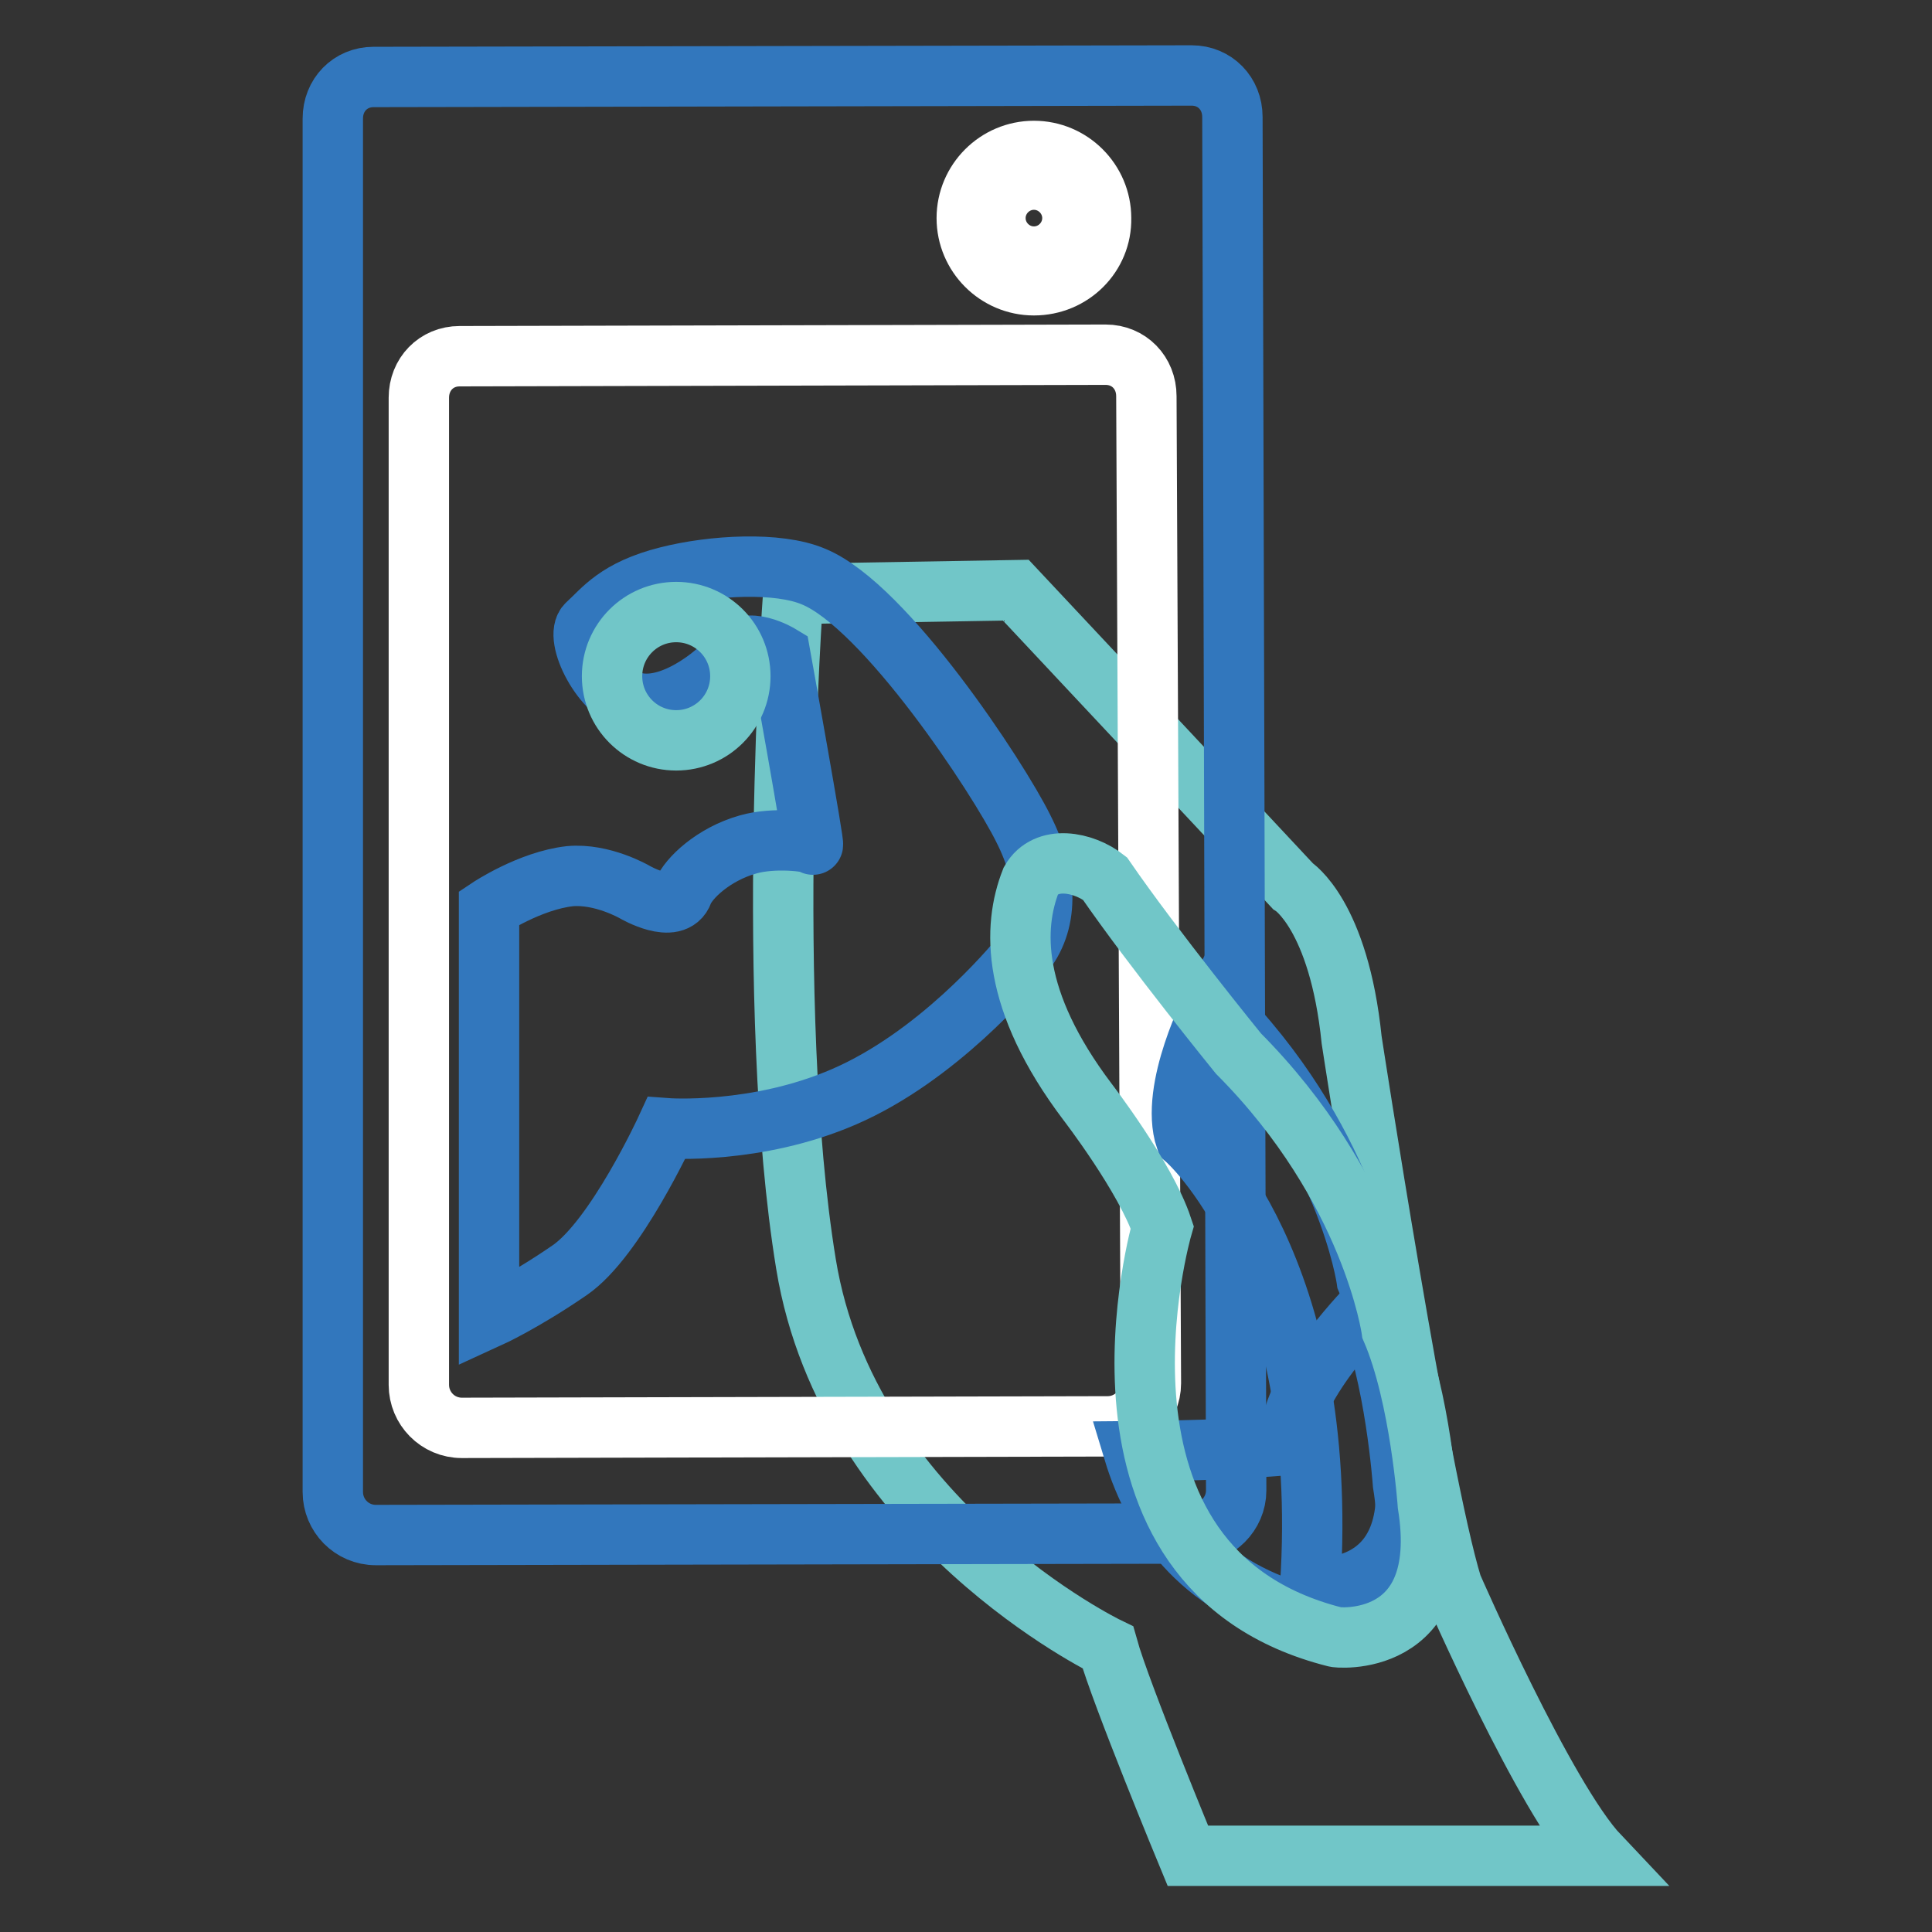 <?xml version="1.0" encoding="utf-8"?>
<!-- Svg Vector Icons : http://www.onlinewebfonts.com/icon -->
<!DOCTYPE svg PUBLIC "-//W3C//DTD SVG 1.1//EN" "http://www.w3.org/Graphics/SVG/1.1/DTD/svg11.dtd">
<svg version="1.1" xmlns="http://www.w3.org/2000/svg" xmlns:xlink="http://www.w3.org/1999/xlink" x="0px" y="0px" viewBox="0 0 256 256" enable-background="new 0 0 256 256" xml:space="preserve">
<rect x="0" y="0" width="256" height="256" fill="#333333" stroke="none"/>
<g> <path stroke-width="8" fill-opacity="0" stroke="#71c6c8"  d="M192.4,210.1c-4.4-14.3-13.3-72.3-13.3-72.3c-1.7-16.6-7.8-20.4-7.8-20.4c-6.7-7.2-36.7-39.2-36.7-39.2 l-29.5,0.5c0,0-3.9,54.6,1.7,88.8c5.6,34.2,40,50.8,40,50.8c1.7,6.1,10.6,27.6,10.6,27.6h54.5C204.7,238.3,192.4,210.1,192.4,210.1 z"/> <path stroke-width="8" fill-opacity="0" stroke="#3277bd"  d="M163.3,15.5c0-3.1-2.3-5.5-5.4-5.5L49.5,10.2c-3.1,0-5.4,2.4-5.4,5.5v182c0,3.1,2.5,5.7,5.7,5.7l108.3-0.2 c3.1,0,5.7-2.6,5.7-5.7L163.3,15.5z"/> <path stroke-width="8" fill-opacity="0" stroke="#ffffff"  d="M151.9,52.5c0-3.1-2.3-5.5-5.4-5.5l-85.6,0.2c-3.1,0-5.4,2.4-5.4,5.5v130.8c0,3.1,2.5,5.7,5.7,5.7l85.6-0.2 c3.1,0,5.7-2.6,5.7-5.7L151.9,52.5L151.9,52.5z"/> <path stroke-width="8" fill-opacity="0" stroke="#3277bd"  d="M185.9,192.8c0,0-1-14.4-4.8-23.2c0,0-2.6-18.8-20.3-36.6c0,0-5.9,11.3-3.7,17.9c0,0,19.3,16.6,16.5,59.4 C173.5,210.4,189.1,212.2,185.9,192.8L185.9,192.8z"/> <path stroke-width="8" fill-opacity="0" stroke="#3277bd"  d="M185.9,196.6c0,0-1-14.4-4.8-23.2c0,0-11.7,12.1-9.8,18c0,0-7.6,0.8-21.1,0.9c2.9,9.6,9.4,18.4,23.3,21.9 C173.5,214.1,189.1,215.9,185.9,196.6z"/> <path stroke-width="8" fill-opacity="0" stroke="#3277bd"  d="M135.6,109.8c-3.3-6.7-18.3-29.5-27.8-33.4c-4.7-2-13.4-1.5-19.3,0c-6.8,1.7-8.6,4.4-10.7,6.3 c-1.8,1.6,1.9,9.4,6.4,10.4c5.3,1.2,11.9-4.7,12.8-6.3c1.8-2.8,6.4,0,6.4,0s4.7,26.1,4.3,25.1c-0.2-0.4-5.2-1-8.6,0 c-4.6,1.3-7.9,4.5-8.6,6.3c-1.1,3.1-6.4,0-6.4,0s-4.3-2.5-8.6-2.1c-5.3,0.6-10.7,4.2-10.7,4.2v54.3c0,0,4.6-2.1,10.7-6.3 c6.1-4.2,12.8-18.8,12.8-18.8s11.9,0.9,23.6-4.2c12.2-5.3,21.9-16.7,23.6-18.8C138.9,122.4,139,116.5,135.6,109.8z"/> <path stroke-width="8" fill-opacity="0" stroke="#71c6c8"  d="M189.2,199.4c0,0-1-14.4-4.8-23.2c0,0-2.6-18.8-20.3-36.6c0,0-11.3-13.9-17.7-23.2 c-2.8-2.2-7.8-3.2-9.8,0.3c-2.4,6.1-2.7,15.8,7.5,29.3c0,0,7.7,10,9.9,16.6c0,0-13.1,45.2,22.9,54.3 C176.8,217,192.3,218.7,189.2,199.4L189.2,199.4z M89.6,81.1c-4.7,0-8.5,3.8-8.5,8.5c0,4.7,3.8,8.5,8.5,8.5c4.7,0,8.5-3.8,8.5-8.5 C98.1,84.9,94.3,81.1,89.6,81.1z"/> <path stroke-width="8" fill-opacity="0" stroke="#ffffff"  d="M137,37.8c-4.9,0-8.9-4-8.9-8.9c0-4.9,4-8.9,8.9-8.9c4.9,0,8.9,4,8.9,8.9C146,33.8,142,37.8,137,37.8z  M137,23.8c-2.8,0-5.1,2.3-5.1,5.1c0,2.8,2.3,5.1,5.1,5.1s5.1-2.3,5.1-5.1C142.1,26.1,139.8,23.8,137,23.8z"/></g>
</svg>